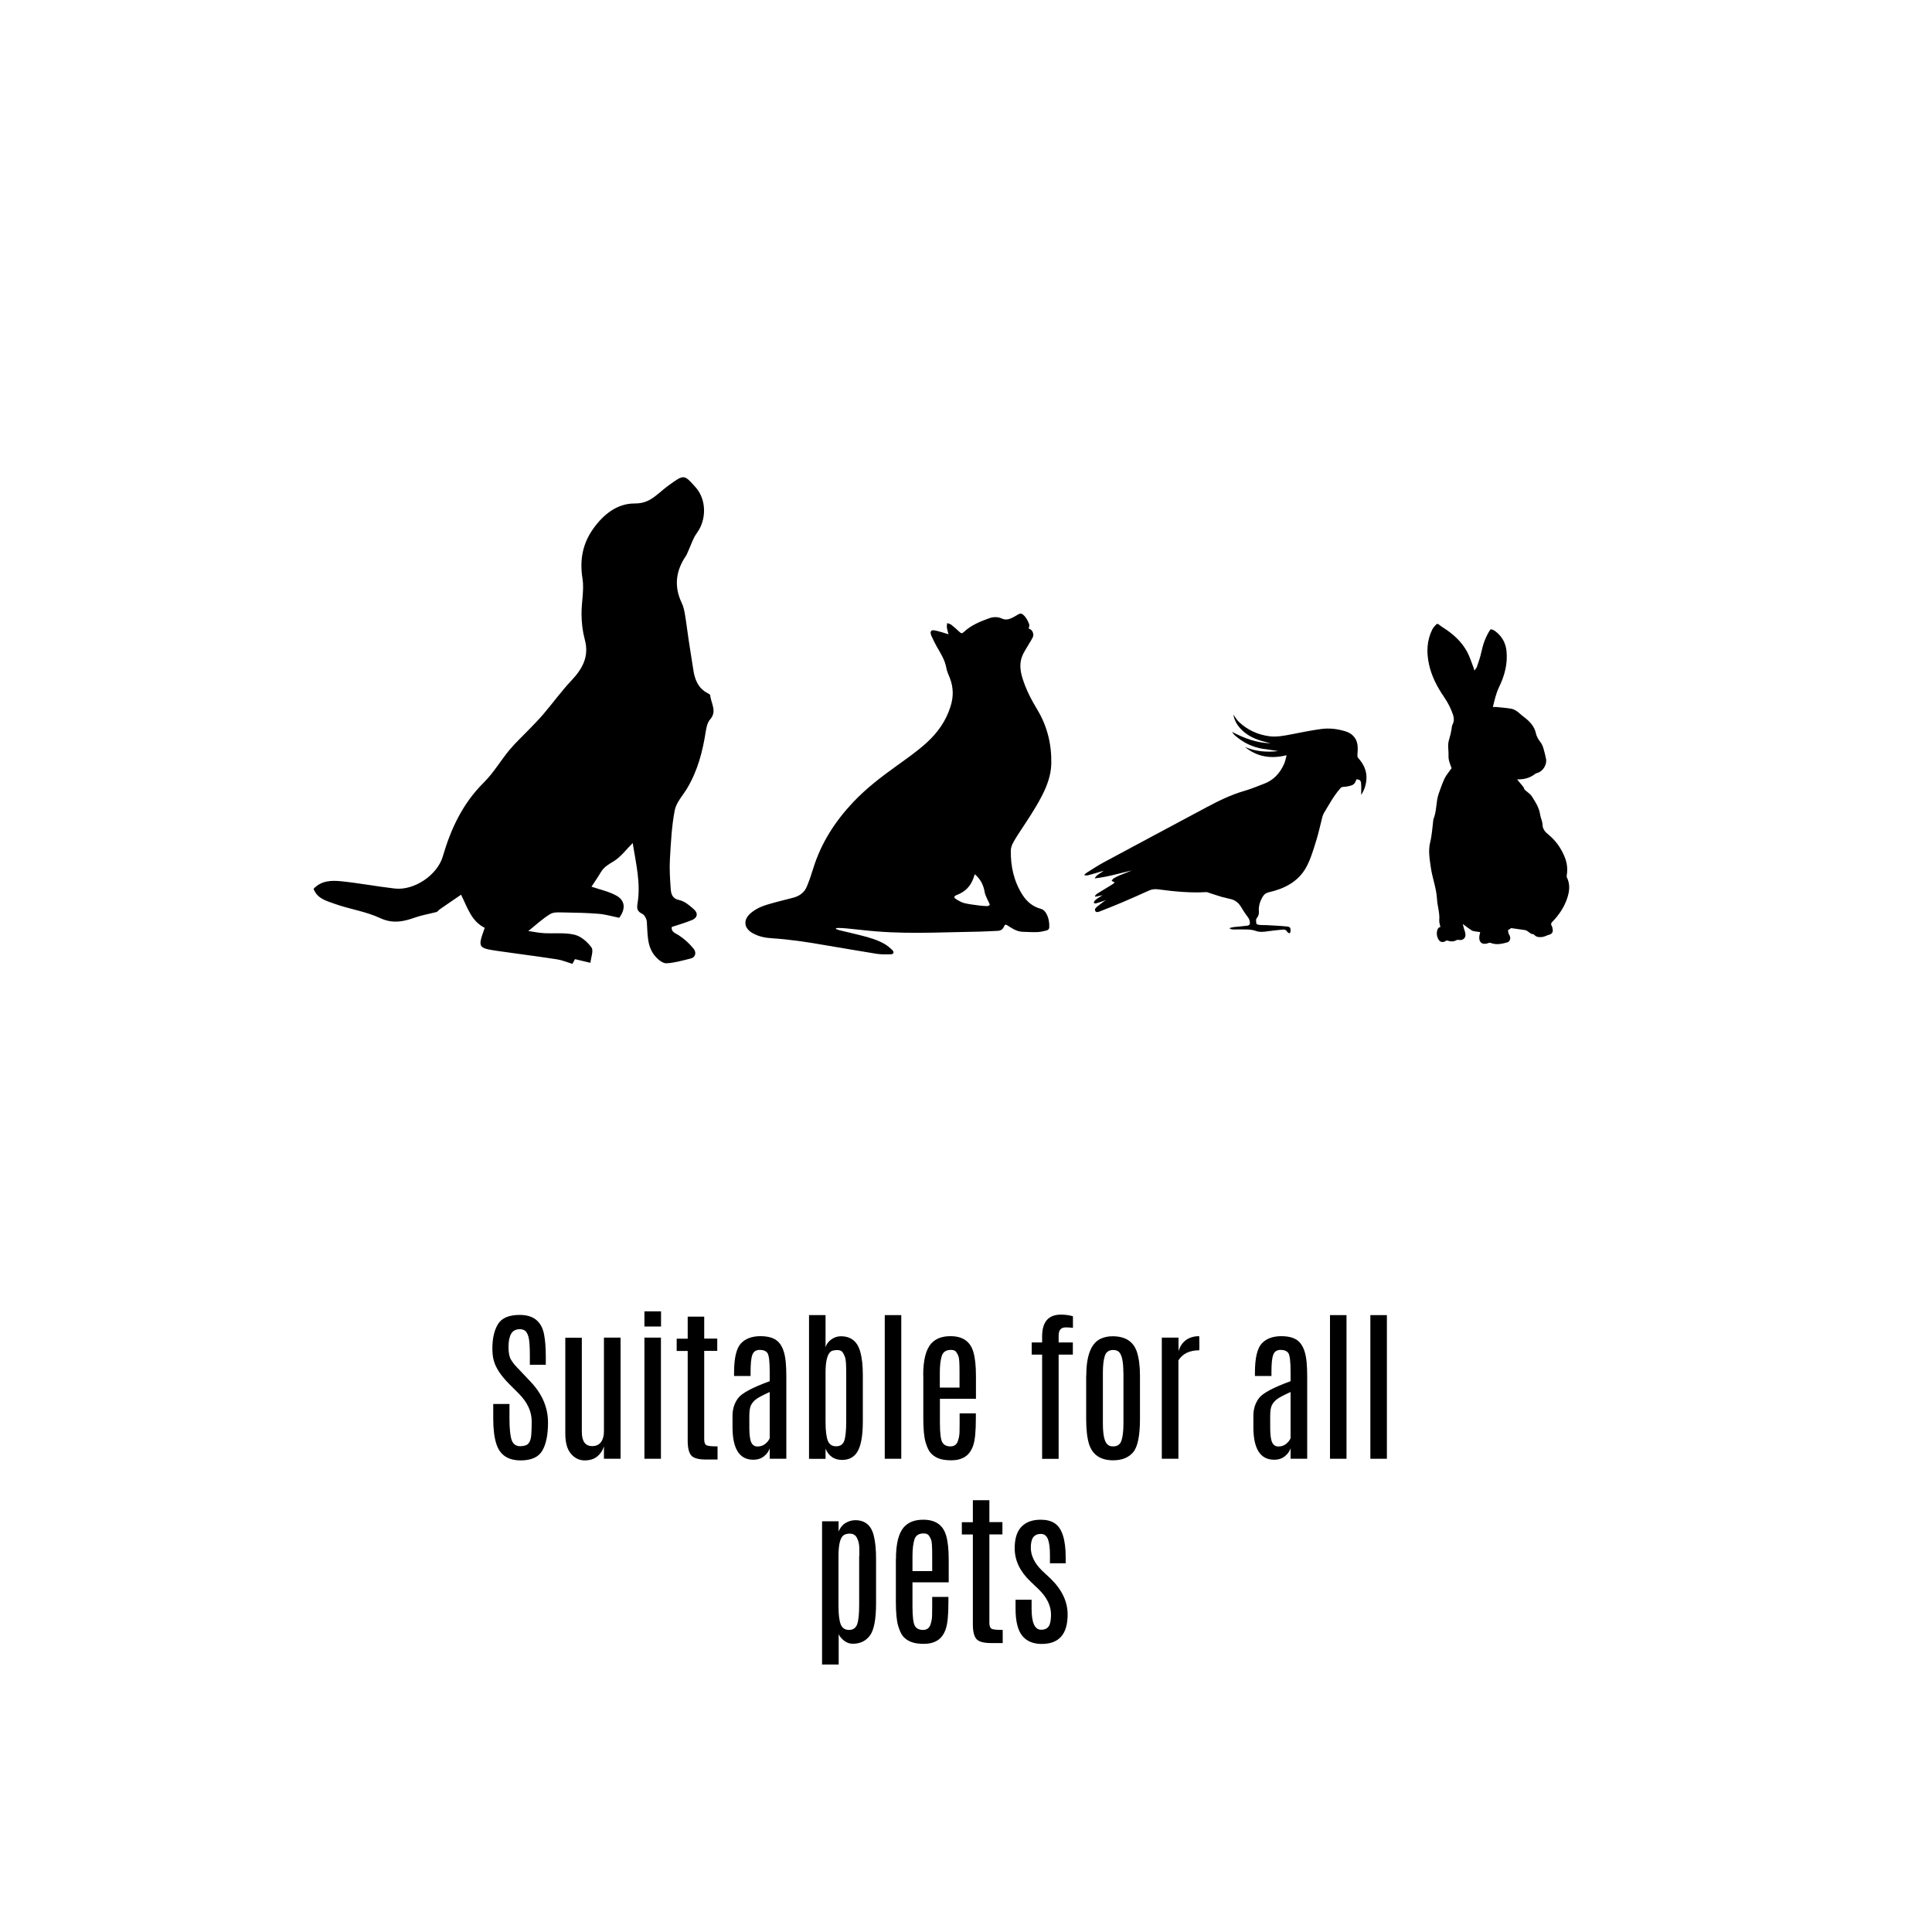 <?xml version="1.0" encoding="utf-8"?>
<!-- Generator: Adobe Illustrator 27.7.0, SVG Export Plug-In . SVG Version: 6.00 Build 0)  -->
<svg version="1.1" id="Layer_1" xmlns="http://www.w3.org/2000/svg" xmlns:xlink="http://www.w3.org/1999/xlink" x="0px" y="0px"
	 viewBox="0 0 200 200" style="enable-background:new 0 0 200 200;" xml:space="preserve">
<style type="text/css">
	.st0{fill:#231F20;}
	.st1{clip-path:url(#SVGID_00000150097174194266487380000009502075735605513906_);fill:#231F20;}
	
		.st2{clip-path:url(#SVGID_00000150097174194266487380000009502075735605513906_);fill:none;stroke:#231F20;stroke-width:0.452;stroke-miterlimit:10;}
	.st3{clip-path:url(#SVGID_00000049929800777834176780000006735413716245587899_);fill:#231F20;}
	.st4{clip-path:url(#SVGID_00000170967458666328066900000010930275662234252456_);}
	.st5{fill:none;stroke:#000000;stroke-linecap:round;stroke-linejoin:round;stroke-miterlimit:10;}
	.st6{fill:none;}
	.st7{fill:none;stroke:#000000;stroke-miterlimit:10;}
	.st8{fill:#85754E;}
</style>
<g>
	<g>
		<path d="M51.12,140.86c-0.1-0.35-0.15-0.77-0.15-1.26c0-1.06,0.2-1.91,0.59-2.54c0.39-0.63,1.14-0.94,2.25-0.94
			c1.43,0,2.27,0.69,2.52,2.06c0.11,0.59,0.17,1.33,0.17,2.23v0.87h-1.65v-0.99c0-0.94-0.05-1.57-0.14-1.89
			c-0.09-0.32-0.21-0.54-0.35-0.64c-0.14-0.11-0.32-0.16-0.54-0.16c-0.42,0-0.72,0.15-0.9,0.46c-0.18,0.31-0.28,0.76-0.28,1.36
			c0,0.6,0.08,1.04,0.25,1.32s0.37,0.54,0.62,0.8c0.25,0.25,0.38,0.4,0.41,0.43l1,1.06c1.2,1.26,1.81,2.67,1.81,4.23
			c0,1.27-0.2,2.24-0.59,2.91c-0.39,0.67-1.14,1.01-2.24,1.01c-1.33,0-2.18-0.58-2.53-1.75c-0.21-0.66-0.31-1.52-0.31-2.58
			c0-0.03,0-0.06,0-0.08v-1.43h1.68v1.5c0,1.08,0.08,1.82,0.23,2.24s0.45,0.63,0.87,0.63c0.42,0,0.72-0.1,0.88-0.3
			c0.16-0.2,0.25-0.5,0.28-0.91c0.03-0.41,0.04-0.86,0.04-1.37c0-1.02-0.45-1.98-1.35-2.88l-0.96-0.96
			C51.85,142.41,51.32,141.6,51.12,140.86z"/>
		<path d="M62.52,138.47h1.72v12.54h-1.72v-1.28c-0.13,0.42-0.36,0.77-0.69,1.04s-0.76,0.41-1.31,0.41s-1.02-0.23-1.41-0.68
			s-0.59-1.15-0.59-2.09v-9.93h1.71v9.74c0,0.99,0.36,1.48,1.08,1.48c0.4,0,0.7-0.14,0.91-0.42c0.2-0.28,0.3-0.65,0.3-1.1V138.47z"
			/>
		<path d="M66.71,135.75h1.72v1.57h-1.72V135.75z M66.71,138.47h1.71v12.54h-1.71V138.47z"/>
		<path d="M71.19,136.3h1.71v2.27h1.35v1.27h-1.35V149c0,0.32,0.08,0.53,0.23,0.61s0.53,0.12,1.15,0.12v1.36H73.1
			c-0.79,0-1.31-0.14-1.55-0.43c-0.24-0.29-0.36-0.79-0.36-1.51v-9.3h-1.14v-1.27h1.14V136.3z"/>
		<path d="M75.99,142.1c0-1.52,0.24-2.52,0.71-3.03c0.47-0.5,1.15-0.75,2.02-0.75s1.51,0.21,1.9,0.64s0.63,1.1,0.72,2.04
			c0.04,0.4,0.06,0.89,0.06,1.48v8.53h-1.72v-1.09c-0.09,0.3-0.28,0.58-0.58,0.82c-0.3,0.25-0.67,0.37-1.12,0.37
			c-1.42,0-2.14-1.11-2.15-3.33v-1.22c0-0.72,0.2-1.33,0.59-1.84s1.48-1.09,3.26-1.74v-0.97c0-1.08-0.08-1.72-0.23-1.94
			c-0.16-0.22-0.42-0.33-0.8-0.33c-0.38,0-0.63,0.16-0.76,0.49s-0.19,0.92-0.19,1.78v0.43h-1.71V142.1z M79.68,144.1
			c-0.7,0.32-1.17,0.56-1.4,0.74c-0.23,0.17-0.41,0.38-0.53,0.61c-0.12,0.23-0.18,0.61-0.18,1.14v1.16c0,0.73,0.06,1.24,0.19,1.54
			c0.13,0.3,0.35,0.45,0.66,0.45c0.31,0,0.58-0.09,0.8-0.27c0.22-0.18,0.38-0.38,0.46-0.59V144.1z"/>
		<path d="M83.75,136.14h1.71v3.33c0.09-0.32,0.29-0.59,0.59-0.81c0.31-0.22,0.64-0.33,0.99-0.33c1.03,0,1.69,0.51,1.99,1.53
			c0.2,0.66,0.29,1.48,0.29,2.47v4.82c0,1.55-0.21,2.63-0.63,3.24c-0.35,0.5-0.85,0.74-1.52,0.74c-0.81,0-1.38-0.39-1.71-1.16v1.05
			h-1.71V136.14z M87.6,142.09c0-0.83-0.04-1.35-0.11-1.56s-0.16-0.39-0.26-0.54c-0.1-0.15-0.28-0.23-0.53-0.23
			c-0.25,0-0.43,0.03-0.57,0.08c-0.45,0.2-0.67,0.95-0.67,2.26v5.08c0,0.91,0.08,1.56,0.23,1.95c0.15,0.39,0.44,0.59,0.87,0.59
			c0.43,0,0.71-0.2,0.84-0.58c0.13-0.39,0.2-1.06,0.2-2V142.09z"/>
		<path d="M91.59,136.14h1.71v14.87h-1.71V136.14z"/>
		<path d="M95.57,142.36c0-1.58,0.28-2.68,0.85-3.3c0.45-0.49,1.1-0.74,1.97-0.74c1.26,0,2.05,0.54,2.37,1.63
			c0.18,0.61,0.27,1.44,0.27,2.48v2.37H97.3v2.5c0,1.09,0.09,1.76,0.26,2.03s0.45,0.4,0.82,0.4c0.37,0,0.62-0.16,0.75-0.47
			c0.12-0.31,0.19-0.65,0.2-1.02c0-0.36,0.01-0.67,0.01-0.92v-1.01h1.68v0.54c0,1.33-0.09,2.26-0.28,2.8s-0.47,0.92-0.85,1.16
			c-0.38,0.24-0.85,0.36-1.41,0.36s-1.01-0.07-1.35-0.21c-0.34-0.14-0.6-0.33-0.8-0.56c-0.2-0.23-0.37-0.61-0.52-1.12
			s-0.23-1.34-0.23-2.47V142.36z M99.33,142.04c0-0.89-0.03-1.43-0.1-1.61c-0.06-0.18-0.15-0.34-0.25-0.48
			c-0.1-0.14-0.28-0.21-0.54-0.21c-0.5,0-0.82,0.21-0.95,0.63s-0.2,1-0.2,1.73v1.54h2.04V142.04z"/>
		<path d="M107.88,138.35c0-1.51,0.65-2.26,1.94-2.26c0.48,0,0.89,0.06,1.25,0.17v1.2c-0.22-0.03-0.47-0.05-0.73-0.05
			s-0.45,0.07-0.57,0.21c-0.12,0.14-0.18,0.36-0.18,0.67v0.68h1.47v1.26h-1.47v10.79h-1.71v-10.79h-1.08v-1.26h1.08V138.35z"/>
		<path d="M112.45,142.43c0-2.03,0.47-3.3,1.4-3.8c0.38-0.2,0.82-0.3,1.32-0.3c1.31,0,2.14,0.53,2.51,1.58
			c0.22,0.66,0.33,1.5,0.33,2.52v4.44c0,1.76-0.24,2.92-0.71,3.47s-1.16,0.83-2.06,0.83c-1.31,0-2.14-0.56-2.5-1.67
			c-0.2-0.64-0.3-1.52-0.3-2.62V142.43z M116.29,142.08c0-1.19-0.17-1.92-0.51-2.17c-0.14-0.11-0.32-0.16-0.54-0.16
			c-0.45,0-0.74,0.2-0.87,0.61c-0.13,0.41-0.2,0.98-0.2,1.72v5.26c0,1.23,0.17,1.97,0.52,2.23c0.14,0.11,0.31,0.16,0.52,0.16
			c0.01,0,0.02,0,0.03,0c0.44,0,0.73-0.21,0.86-0.62s0.2-1,0.2-1.77V142.08z"/>
		<path d="M124.13,138.32c0.02,0,0.03,0.36,0.03,1.09l-0.01,0.37c-1,0-1.72,0.35-2.16,1.04v10.19h-1.72v-12.54H122v1.4
			c0.15-0.49,0.4-0.87,0.76-1.14C123.13,138.46,123.59,138.32,124.13,138.32z"/>
		<path d="M129.91,142.1c0-1.52,0.24-2.52,0.71-3.03c0.47-0.5,1.15-0.75,2.02-0.75s1.51,0.21,1.9,0.64s0.63,1.1,0.72,2.04
			c0.04,0.4,0.06,0.89,0.06,1.48v8.53h-1.72v-1.09c-0.09,0.3-0.28,0.58-0.58,0.82c-0.3,0.25-0.67,0.37-1.12,0.37
			c-1.42,0-2.14-1.11-2.15-3.33v-1.22c0-0.72,0.2-1.33,0.59-1.84s1.48-1.09,3.26-1.74v-0.97c0-1.08-0.08-1.72-0.23-1.94
			c-0.16-0.22-0.42-0.33-0.8-0.33c-0.38,0-0.63,0.16-0.76,0.49s-0.19,0.92-0.19,1.78v0.43h-1.71V142.1z M133.6,144.1
			c-0.7,0.32-1.17,0.56-1.4,0.74c-0.23,0.17-0.41,0.38-0.53,0.61c-0.12,0.23-0.18,0.61-0.18,1.14v1.16c0,0.73,0.06,1.24,0.19,1.54
			c0.13,0.3,0.35,0.45,0.66,0.45c0.31,0,0.58-0.09,0.8-0.27c0.22-0.18,0.38-0.38,0.46-0.59V144.1z"/>
		<path d="M137.68,136.14h1.71v14.87h-1.71V136.14z"/>
		<path d="M141.86,136.14h1.71v14.87h-1.71V136.14z"/>
		<path d="M86.82,158.52c0.16-0.38,0.39-0.67,0.71-0.86c0.32-0.19,0.66-0.29,1.01-0.29c1,0,1.63,0.52,1.9,1.55
			c0.17,0.65,0.25,1.47,0.25,2.48v4.54c0,1.67-0.21,2.79-0.63,3.36c-0.42,0.57-1.01,0.86-1.78,0.86c-0.31,0-0.59-0.09-0.85-0.28
			c-0.26-0.19-0.47-0.42-0.61-0.7v3.13H85.1v-14.83h1.71V158.52z M88.96,161.1c0-0.06,0-0.11,0-0.16c0-0.05,0-0.1,0-0.14
			s0-0.09,0-0.12s0-0.08,0-0.11c0-0.03,0-0.06,0-0.09c0-0.43-0.04-0.74-0.11-0.94c-0.08-0.22-0.15-0.38-0.23-0.48
			c-0.14-0.2-0.36-0.3-0.63-0.3c-0.28,0-0.49,0.05-0.65,0.16c-0.36,0.24-0.54,0.97-0.54,2.18v5.14c0,0.89,0.08,1.52,0.23,1.91
			c0.15,0.38,0.44,0.58,0.86,0.58c0.42,0,0.7-0.2,0.84-0.58c0.14-0.39,0.21-1.04,0.21-1.96V161.1z"/>
		<path d="M92.75,161.36c0-1.58,0.28-2.68,0.85-3.3c0.45-0.49,1.1-0.74,1.97-0.74c1.26,0,2.05,0.54,2.37,1.63
			c0.18,0.61,0.27,1.44,0.27,2.48v2.37h-3.75v2.5c0,1.09,0.09,1.76,0.26,2.03s0.45,0.4,0.82,0.4c0.37,0,0.62-0.16,0.75-0.47
			c0.12-0.31,0.19-0.65,0.2-1.02c0-0.36,0.01-0.67,0.01-0.92v-1.01h1.68v0.54c0,1.33-0.09,2.26-0.28,2.8s-0.47,0.92-0.85,1.16
			c-0.38,0.24-0.85,0.36-1.41,0.36s-1.01-0.07-1.35-0.21c-0.34-0.14-0.6-0.33-0.8-0.56c-0.2-0.23-0.37-0.61-0.52-1.12
			s-0.23-1.34-0.23-2.47V161.36z M96.5,161.04c0-0.89-0.03-1.43-0.1-1.61c-0.06-0.18-0.15-0.34-0.25-0.48
			c-0.1-0.14-0.28-0.21-0.54-0.21c-0.5,0-0.82,0.21-0.95,0.63s-0.2,1-0.2,1.73v1.54h2.04V161.04z"/>
		<path d="M100.71,155.3h1.71v2.27h1.35v1.27h-1.35V168c0,0.32,0.08,0.53,0.23,0.61s0.53,0.12,1.15,0.12v1.36h-1.18
			c-0.79,0-1.31-0.14-1.55-0.43c-0.24-0.29-0.36-0.79-0.36-1.51v-9.3h-1.14v-1.27h1.14V155.3z"/>
		<path d="M110.52,167.14c0,2.03-0.9,3.04-2.68,3.04c-0.9,0-1.58-0.29-2.03-0.86c-0.45-0.57-0.68-1.5-0.68-2.77v-0.95h1.66v0.94
			c0,1.45,0.33,2.17,0.99,2.17c0.36,0,0.62-0.12,0.78-0.35c0.16-0.23,0.24-0.64,0.24-1.22c0-0.91-0.42-1.77-1.25-2.59
			c-0.06-0.06-0.21-0.2-0.43-0.41c-0.23-0.21-0.38-0.36-0.45-0.43c-1.09-1.04-1.63-2.18-1.63-3.44c0-0.99,0.23-1.73,0.7-2.22
			c0.47-0.49,1.13-0.73,2-0.73c0.58,0,1.06,0.12,1.43,0.36c0.77,0.5,1.15,1.69,1.15,3.55v0.6h-1.63v-0.87
			c0-0.73-0.07-1.27-0.21-1.63c-0.14-0.36-0.39-0.54-0.73-0.54s-0.6,0.11-0.78,0.33c-0.17,0.22-0.26,0.58-0.26,1.1
			c0,0.81,0.38,1.6,1.15,2.36l0.9,0.84C109.93,164.56,110.52,165.79,110.52,167.14z"/>
	</g>
</g>
<g>
	<path d="M50.18,96.05c-0.74,2.06-0.73,2.09,1.46,2.41c2.01,0.29,4.02,0.54,6.02,0.85c0.53,0.08,1.04,0.3,1.6,0.47
		c0.07-0.14,0.16-0.31,0.26-0.49c0.46,0.11,0.91,0.22,1.6,0.38c0.06-0.57,0.34-1.27,0.11-1.59c-0.42-0.58-1.09-1.16-1.76-1.32
		c-1.01-0.24-2.1-0.1-3.15-0.16c-0.57-0.03-1.13-0.15-1.63-0.22c0.78-0.62,1.47-1.28,2.27-1.76c0.4-0.24,1-0.16,1.51-0.16
		c1.18,0.02,2.36,0.04,3.54,0.14c0.7,0.06,1.39,0.27,2.09,0.41c0.68-0.91,0.63-1.79-0.3-2.3c-0.76-0.42-1.65-0.61-2.57-0.92
		c0.29-0.45,0.65-0.96,0.97-1.5c0.32-0.54,0.78-0.8,1.31-1.12c0.75-0.45,1.31-1.23,1.99-1.9c0.31,2.04,0.86,4.13,0.49,6.3
		c-0.09,0.55,0.02,0.79,0.51,1.04c0.24,0.12,0.44,0.53,0.46,0.82c0.1,1.26-0.02,2.58,0.91,3.61c0.28,0.32,0.75,0.69,1.11,0.68
		c0.84-0.04,1.67-0.29,2.5-0.49c0.58-0.14,0.59-0.67,0.35-0.98c-0.43-0.55-0.97-1.04-1.55-1.42c-0.39-0.25-0.82-0.36-0.74-0.87
		c0.72-0.24,1.42-0.44,2.08-0.71c0.57-0.23,0.68-0.7,0.22-1.11c-0.44-0.4-0.96-0.84-1.51-0.96c-0.76-0.16-0.86-0.65-0.9-1.19
		c-0.07-1.02-0.14-2.05-0.08-3.07c0.1-1.69,0.18-3.4,0.5-5.05c0.16-0.81,0.84-1.52,1.29-2.28c1.08-1.81,1.6-3.8,1.92-5.87
		c0.07-0.43,0.17-0.93,0.44-1.23c0.77-0.87,0.09-1.69,0.02-2.52c-0.01-0.07-0.15-0.15-0.24-0.2c-1.03-0.52-1.37-1.45-1.52-2.51
		c-0.14-0.96-0.31-1.91-0.45-2.87c-0.14-0.9-0.24-1.8-0.39-2.7c-0.07-0.43-0.16-0.89-0.35-1.28c-0.82-1.72-0.61-3.33,0.44-4.87
		c0.08-0.11,0.12-0.24,0.18-0.37c0.32-0.68,0.54-1.44,0.98-2.04c0.97-1.33,0.97-3.4-0.13-4.65c-1.22-1.38-1.22-1.39-2.77-0.27
		c-0.41,0.29-0.78,0.62-1.17,0.94c-0.7,0.57-1.33,0.98-2.4,0.97c-1.83-0.01-3.25,1.15-4.3,2.63c-1.09,1.54-1.41,3.23-1.1,5.14
		c0.19,1.2-0.12,2.48-0.1,3.73c0.01,0.86,0.11,1.74,0.33,2.56c0.49,1.76-0.22,3.04-1.38,4.27c-1.02,1.08-1.9,2.3-2.86,3.43
		c-0.48,0.57-1.01,1.1-1.53,1.64c-0.67,0.7-1.39,1.36-2.01,2.1c-0.92,1.11-1.66,2.39-2.68,3.4c-2.17,2.15-3.39,4.76-4.23,7.63
		c-0.57,1.95-2.98,3.56-4.97,3.33c-1.85-0.21-3.68-0.56-5.52-0.75c-1.01-0.1-2.07-0.1-2.89,0.78c0.39,1.05,1.39,1.26,2.23,1.57
		c1.52,0.54,3.18,0.77,4.64,1.45c1.34,0.63,2.47,0.37,3.7-0.07c0.7-0.24,1.44-0.36,2.16-0.55c0.12-0.03,0.19-0.19,0.31-0.26
		c0.7-0.49,1.41-0.97,2.23-1.53C48.42,94.02,48.81,95.37,50.18,96.05"/>
	<path d="M100.9,90.5c-0.27,1.07-0.88,1.8-1.9,2.17c-0.24,0.09-0.28,0.24-0.07,0.38c0.28,0.18,0.57,0.35,0.89,0.44
		c0.49,0.12,0.99,0.17,1.49,0.24c0.29,0.04,0.58,0.06,0.87,0.07c0.09,0,0.23-0.05,0.27-0.12c0.03-0.05-0.05-0.18-0.09-0.27
		c-0.12-0.26-0.25-0.5-0.35-0.77c-0.08-0.22-0.1-0.47-0.17-0.7C101.68,91.38,101.38,90.89,100.9,90.5 M86.53,96.16
		c0.12,0.05,0.25,0.11,0.38,0.14c0.75,0.18,1.5,0.35,2.24,0.54c0.84,0.21,1.67,0.45,2.42,0.88c0.3,0.17,0.56,0.4,0.81,0.64
		c0.21,0.21,0.13,0.42-0.17,0.43c-0.48,0.01-0.97,0.02-1.45-0.05c-1.87-0.3-3.74-0.63-5.61-0.94c-1.73-0.3-3.47-0.56-5.23-0.67
		c-0.7-0.04-1.39-0.18-2.01-0.53c-0.91-0.51-1-1.38-0.21-2.06c0.49-0.42,1.07-0.7,1.68-0.88c0.89-0.27,1.8-0.49,2.7-0.72
		c0.67-0.17,1.19-0.54,1.45-1.18c0.26-0.63,0.48-1.29,0.68-1.94c0.82-2.6,2.25-4.81,4.11-6.78c1.36-1.44,2.93-2.64,4.54-3.79
		c1.05-0.76,2.12-1.5,3.08-2.38c1.13-1.03,1.98-2.23,2.45-3.71c0.33-1.02,0.32-2-0.07-2.99c-0.14-0.35-0.3-0.69-0.36-1.05
		c-0.15-0.81-0.58-1.48-0.98-2.17c-0.2-0.35-0.37-0.73-0.55-1.1c-0.03-0.06-0.05-0.13-0.07-0.2c-0.07-0.28,0.03-0.44,0.32-0.4
		c0.29,0.04,0.58,0.13,0.86,0.21c0.21,0.06,0.42,0.13,0.65,0.2c-0.07-0.26-0.14-0.48-0.17-0.71c-0.02-0.15,0.02-0.3,0.03-0.45
		c0.14,0.05,0.3,0.09,0.42,0.17c0.3,0.23,0.58,0.49,0.85,0.74c0.19,0.17,0.26,0.19,0.45,0.02c0.74-0.7,1.66-1.08,2.6-1.42
		c0.45-0.16,0.9-0.18,1.34,0.02c0.32,0.15,0.65,0.11,0.95-0.02c0.25-0.11,0.49-0.25,0.73-0.4c0.2-0.12,0.34-0.13,0.52,0.02
		c0.31,0.26,0.49,0.62,0.63,0.99c0.05,0.13-0.03,0.31-0.05,0.46c0.37,0.06,0.59,0.55,0.42,0.9c-0.1,0.21-0.23,0.4-0.35,0.61
		c-0.22,0.38-0.47,0.75-0.66,1.14c-0.4,0.83-0.31,1.66-0.04,2.52c0.36,1.15,0.91,2.2,1.53,3.23c1.03,1.71,1.48,3.59,1.44,5.58
		c-0.03,1.2-0.44,2.29-0.98,3.34c-0.7,1.36-1.57,2.62-2.4,3.89c-0.22,0.34-0.44,0.68-0.62,1.04c-0.11,0.21-0.18,0.47-0.19,0.7
		c-0.03,1.66,0.32,3.23,1.23,4.64c0.45,0.69,1.06,1.19,1.87,1.41c0.29,0.08,0.47,0.29,0.6,0.54c0.22,0.43,0.3,0.89,0.28,1.37
		c-0.01,0.2-0.14,0.3-0.31,0.34c-0.3,0.07-0.62,0.15-0.93,0.16c-0.5,0.02-1.01-0.02-1.51-0.03c-0.47-0.02-0.88-0.21-1.26-0.46
		c-0.13-0.08-0.25-0.16-0.38-0.24c-0.12-0.07-0.2-0.04-0.26,0.08c-0.02,0.03-0.04,0.07-0.05,0.1c-0.12,0.27-0.32,0.4-0.62,0.42
		c-0.61,0.02-1.22,0.07-1.83,0.08c-1.68,0.04-3.37,0.08-5.05,0.11c-1.88,0.03-3.77,0.02-5.65-0.13c-1.04-0.08-2.08-0.21-3.12-0.31
		c-0.28-0.03-0.57-0.04-0.85-0.05c-0.09,0-0.17,0.02-0.25,0.02C86.54,96.12,86.53,96.14,86.53,96.16"/>
	<path d="M150.27,79.52c-0.14-0.38-0.34-0.8-0.32-1.29c0.02-0.41-0.06-0.82-0.03-1.22c0.03-0.34,0.16-0.66,0.24-1
		c0.03-0.15,0.06-0.3,0.09-0.45c0.04-0.19,0.03-0.4,0.12-0.57c0.16-0.31,0.16-0.61,0.07-0.92c-0.21-0.67-0.53-1.29-0.92-1.87
		c-0.73-1.06-1.33-2.19-1.6-3.47c-0.26-1.22-0.22-2.42,0.35-3.57c0.1-0.19,0.25-0.35,0.4-0.51c0.08-0.09,0.17-0.09,0.28,0
		c0.14,0.12,0.3,0.23,0.46,0.33c1.02,0.65,1.9,1.44,2.48,2.52c0.27,0.52,0.45,1.09,0.66,1.64c0.03,0.07,0.04,0.15,0.08,0.28
		c0.1-0.16,0.22-0.26,0.26-0.39c0.17-0.51,0.35-1.01,0.46-1.53c0.17-0.82,0.45-1.6,0.91-2.3c0.02-0.04,0.12-0.06,0.16-0.05
		c0.15,0.06,0.3,0.13,0.42,0.23c0.65,0.51,1.02,1.17,1.11,1.99c0.14,1.33-0.19,2.57-0.77,3.76c-0.31,0.65-0.46,1.34-0.64,2.06
		c0.14,0,0.25-0.01,0.37,0c0.5,0.05,1.01,0.09,1.5,0.17c0.36,0.06,0.66,0.27,0.93,0.52c0.28,0.25,0.59,0.46,0.86,0.71
		c0.38,0.36,0.68,0.79,0.79,1.3c0.08,0.37,0.26,0.65,0.48,0.94c0.14,0.18,0.23,0.4,0.3,0.62c0.11,0.35,0.19,0.72,0.27,1.08
		c0.13,0.63-0.33,1.35-0.94,1.5c-0.07,0.02-0.14,0.04-0.19,0.09c-0.51,0.4-1.1,0.56-1.73,0.56c-0.05,0-0.09,0.01-0.13,0.01
		c0.22,0.26,0.44,0.51,0.65,0.78c0.05,0.07,0.07,0.16,0.11,0.24c0.02,0.04,0.06,0.07,0.09,0.1c0.22,0.2,0.49,0.36,0.65,0.59
		c0.39,0.61,0.79,1.21,0.89,1.96c0.05,0.33,0.23,0.65,0.24,0.98c0.01,0.51,0.28,0.79,0.64,1.08c0.75,0.62,1.3,1.41,1.66,2.31
		c0.24,0.6,0.32,1.22,0.21,1.87c-0.01,0.07-0.02,0.16,0.01,0.22c0.35,0.7,0.28,1.41,0.05,2.12c-0.31,0.95-0.85,1.76-1.54,2.47
		c-0.14,0.14-0.19,0.25-0.08,0.44c0.07,0.12,0.1,0.26,0.11,0.4c0.03,0.25-0.1,0.43-0.33,0.5c-0.13,0.03-0.25,0.08-0.37,0.13
		c-0.31,0.14-0.62,0.18-0.95,0.08c-0.1-0.03-0.18-0.12-0.27-0.18c-0.03-0.02-0.05-0.07-0.07-0.07c-0.37,0.01-0.55-0.38-0.89-0.43
		c-0.46-0.07-0.93-0.14-1.4-0.2c-0.05-0.01-0.12,0.07-0.18,0.11c-0.05,0.03-0.16,0.06-0.16,0.08c0.01,0.14,0,0.3,0.07,0.41
		c0.12,0.2,0.2,0.4,0.11,0.62c-0.04,0.1-0.13,0.21-0.21,0.24c-0.58,0.16-1.17,0.31-1.78,0.07c-0.06-0.02-0.14-0.02-0.19,0
		c-0.27,0.11-0.58,0.15-0.79-0.02c-0.21-0.18-0.23-0.5-0.17-0.79c0.02-0.09,0.04-0.18,0.07-0.31c-0.17-0.02-0.34-0.04-0.51-0.07
		c-0.13-0.02-0.27-0.04-0.38-0.11c-0.3-0.19-0.58-0.41-0.91-0.66c0.04,0.16,0.07,0.3,0.1,0.42c0.06,0.21,0.15,0.41,0.17,0.63
		c0.05,0.41-0.27,0.68-0.68,0.6c-0.08-0.01-0.18-0.02-0.24,0.02c-0.34,0.2-0.68,0.14-1.02,0.03c-0.42,0.3-0.75,0.2-0.93-0.26
		c-0.1-0.24-0.12-0.49-0.06-0.74c0.05-0.18,0.11-0.35,0.34-0.38c-0.04-0.24-0.14-0.49-0.12-0.71c0.07-0.74-0.19-1.45-0.23-2.17
		c-0.06-1.15-0.5-2.22-0.65-3.35c-0.12-0.85-0.27-1.7-0.06-2.54c0.19-0.78,0.23-1.57,0.33-2.36c0-0.01,0-0.02,0-0.02
		c0.37-0.85,0.25-1.81,0.56-2.68c0.19-0.53,0.37-1.07,0.61-1.57C149.73,80.21,150.01,79.9,150.27,79.52"/>
	<path d="M127.32,96.06c0.13-0.03,0.26-0.07,0.39-0.09c0.46-0.05,0.92-0.08,1.38-0.14c0.26-0.03,0.33-0.15,0.29-0.42
		c-0.03-0.19-0.1-0.35-0.24-0.52c-0.26-0.33-0.48-0.71-0.71-1.07c-0.23-0.36-0.55-0.62-0.96-0.73c-0.31-0.09-0.64-0.14-0.95-0.23
		c-0.44-0.13-0.88-0.28-1.32-0.42c-0.1-0.03-0.21-0.09-0.31-0.09c-1.66,0.1-3.31-0.06-4.95-0.28c-0.35-0.05-0.68-0.03-1,0.12
		c-0.89,0.4-1.78,0.8-2.67,1.18c-0.78,0.33-1.57,0.65-2.37,0.96c-0.16,0.06-0.41,0.18-0.52-0.03c-0.11-0.21,0.11-0.37,0.25-0.49
		c0.27-0.22,0.55-0.42,0.86-0.65c-0.1,0.04-0.16,0.07-0.23,0.1c-0.27,0.09-0.55,0.19-0.82,0.26c-0.06,0.02-0.14-0.03-0.21-0.04
		c0.02-0.07,0.03-0.17,0.08-0.22c0.08-0.09,0.18-0.17,0.28-0.24c0.16-0.11,0.33-0.22,0.54-0.35c-0.28,0.06-0.51,0.11-0.74,0.16
		c-0.01-0.03-0.03-0.06-0.04-0.09c0.08-0.08,0.14-0.18,0.23-0.23c0.51-0.32,1.03-0.62,1.54-0.94c0.1-0.06,0.19-0.14,0.28-0.22
		c-0.14-0.07-0.23-0.11-0.33-0.16c0.07-0.09,0.13-0.21,0.22-0.26c0.21-0.13,0.43-0.24,0.65-0.33c0.41-0.17,0.82-0.33,1.23-0.49
		c-1.28,0.29-2.54,0.68-3.85,0.82c0.2-0.4,0.61-0.52,0.92-0.78c-0.08,0.01-0.14,0.04-0.22,0.06c-0.47,0.14-0.93,0.28-1.4,0.4
		c-0.1,0.03-0.23,0-0.34,0c-0.01-0.02-0.01-0.05-0.02-0.07c0.08-0.07,0.15-0.14,0.24-0.2c0.56-0.35,1.12-0.72,1.7-1.04
		c3.56-1.92,7.13-3.82,10.7-5.73c1.25-0.67,2.52-1.29,3.89-1.69c0.71-0.2,1.4-0.5,2.1-0.76c0.97-0.37,1.62-1.1,2.04-2.04
		c0.12-0.26,0.16-0.55,0.26-0.9c-1.61,0.4-3.05,0.18-4.31-0.85c1.11,0.47,2.26,0.56,3.44,0.42c-0.52-0.09-1.05-0.15-1.57-0.23
		c-1.1-0.17-2.07-0.65-2.91-1.39c-0.12-0.1-0.21-0.24-0.31-0.37c1.27,0.66,2.56,1.15,3.99,1.18c-0.16-0.05-0.32-0.08-0.48-0.12
		c-1-0.24-1.93-0.63-2.64-1.41c-0.38-0.41-0.63-0.89-0.72-1.43c0.18,0.24,0.34,0.53,0.56,0.74c0.9,0.86,1.98,1.34,3.19,1.5
		c0.75,0.09,1.5-0.06,2.24-0.2c1.02-0.2,2.04-0.41,3.07-0.55c0.86-0.12,1.72-0.02,2.55,0.24c0.66,0.21,1.11,0.65,1.23,1.35
		c0.06,0.37,0.02,0.75,0,1.13c-0.01,0.13,0.02,0.21,0.1,0.3c0.55,0.62,0.89,1.32,0.83,2.18c-0.04,0.59-0.22,1.12-0.54,1.62
		c0-0.41,0.02-0.8-0.01-1.19c-0.02-0.31-0.16-0.42-0.49-0.42c-0.07,0.26-0.2,0.51-0.47,0.61c-0.26,0.09-0.54,0.15-0.82,0.16
		c-0.18,0.01-0.29,0.05-0.4,0.19c-0.67,0.77-1.15,1.67-1.67,2.53c-0.07,0.12-0.12,0.26-0.16,0.4c-0.22,0.84-0.39,1.68-0.65,2.5
		c-0.29,0.92-0.56,1.86-1.01,2.69c-0.83,1.52-2.27,2.24-3.89,2.61c-0.29,0.07-0.47,0.2-0.62,0.45c-0.28,0.47-0.45,0.98-0.4,1.54
		c0.02,0.26-0.05,0.48-0.23,0.7c-0.1,0.12-0.06,0.38-0.02,0.57c0.01,0.06,0.21,0.11,0.33,0.12c0.24,0.02,0.49,0.01,0.73,0.02
		c0.7,0.04,1.4,0.07,2.09,0.14c0.32,0.03,0.39,0.14,0.38,0.46c0,0.09-0.06,0.17-0.1,0.26c-0.08-0.05-0.2-0.09-0.24-0.16
		c-0.1-0.19-0.25-0.26-0.45-0.24c-0.49,0.05-0.98,0.09-1.47,0.16c-0.46,0.07-0.91,0.14-1.37-0.03c-0.28-0.1-0.59-0.13-0.89-0.14
		c-0.47-0.02-0.94,0-1.41,0c-0.12,0-0.24-0.05-0.35-0.07C127.31,96.13,127.32,96.09,127.32,96.06"/>
</g>
</svg>
